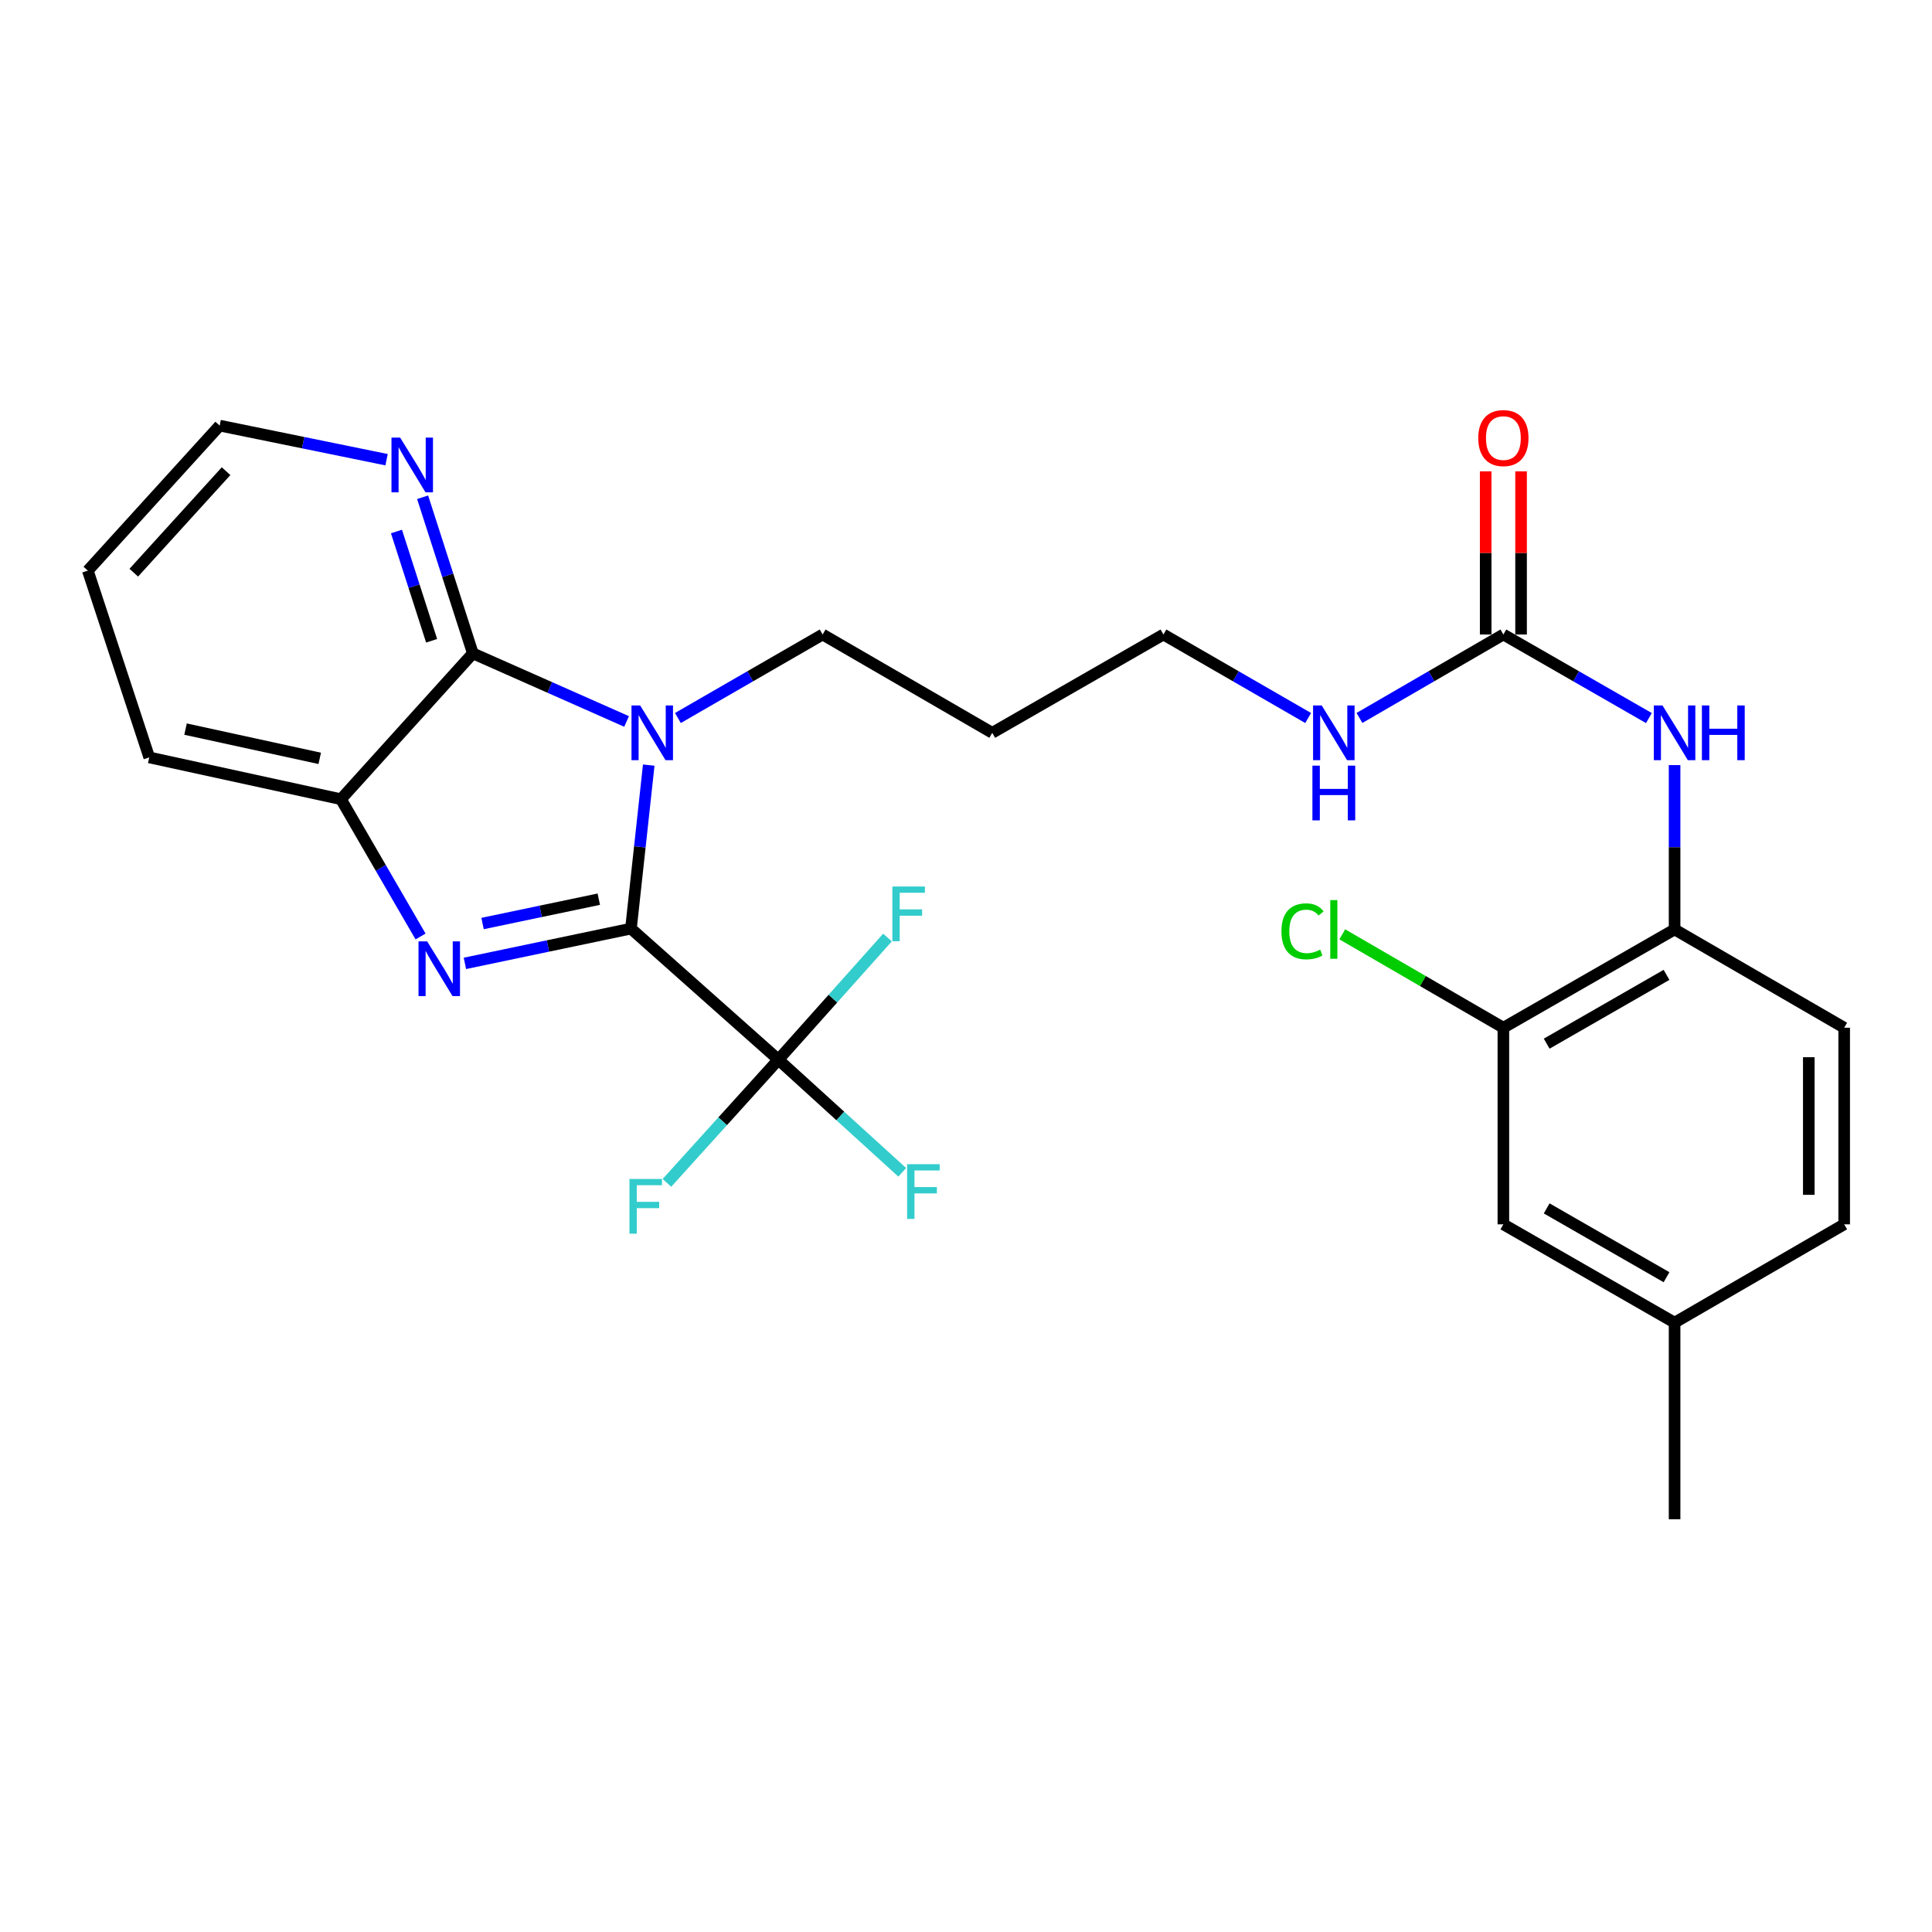 <?xml version='1.0' encoding='iso-8859-1'?>
<svg version='1.1' baseProfile='full'
              xmlns='http://www.w3.org/2000/svg'
                      xmlns:rdkit='http://www.rdkit.org/xml'
                      xmlns:xlink='http://www.w3.org/1999/xlink'
                  xml:space='preserve'
width='1000px' height='1000px' viewBox='0 0 1000 1000'>
<!-- END OF HEADER -->
<rect style='opacity:1.0;fill:#FFFFFF;stroke:none' width='1000' height='1000' x='0' y='0'> </rect>
<path class='bond-0' d='M 326.581,480.643 L 331.182,438.329' style='fill:none;fill-rule:evenodd;stroke:#000000;stroke-width:6px;stroke-linecap:butt;stroke-linejoin:miter;stroke-opacity:1' />
<path class='bond-0' d='M 331.182,438.329 L 335.784,396.015' style='fill:none;fill-rule:evenodd;stroke:#0000FF;stroke-width:6px;stroke-linecap:butt;stroke-linejoin:miter;stroke-opacity:1' />
<path class='bond-1' d='M 326.581,480.643 L 283.608,489.642' style='fill:none;fill-rule:evenodd;stroke:#000000;stroke-width:6px;stroke-linecap:butt;stroke-linejoin:miter;stroke-opacity:1' />
<path class='bond-1' d='M 283.608,489.642 L 240.635,498.642' style='fill:none;fill-rule:evenodd;stroke:#0000FF;stroke-width:6px;stroke-linecap:butt;stroke-linejoin:miter;stroke-opacity:1' />
<path class='bond-1' d='M 309.935,465.416 L 279.853,471.716' style='fill:none;fill-rule:evenodd;stroke:#000000;stroke-width:6px;stroke-linecap:butt;stroke-linejoin:miter;stroke-opacity:1' />
<path class='bond-1' d='M 279.853,471.716 L 249.772,478.015' style='fill:none;fill-rule:evenodd;stroke:#0000FF;stroke-width:6px;stroke-linecap:butt;stroke-linejoin:miter;stroke-opacity:1' />
<path class='bond-3' d='M 326.581,480.643 L 402.896,548.483' style='fill:none;fill-rule:evenodd;stroke:#000000;stroke-width:6px;stroke-linecap:butt;stroke-linejoin:miter;stroke-opacity:1' />
<path class='bond-2' d='M 324.322,373.425 L 284.531,355.801' style='fill:none;fill-rule:evenodd;stroke:#0000FF;stroke-width:6px;stroke-linecap:butt;stroke-linejoin:miter;stroke-opacity:1' />
<path class='bond-2' d='M 284.531,355.801 L 244.74,338.177' style='fill:none;fill-rule:evenodd;stroke:#000000;stroke-width:6px;stroke-linecap:butt;stroke-linejoin:miter;stroke-opacity:1' />
<path class='bond-15' d='M 350.886,371.64 L 388.338,350.03' style='fill:none;fill-rule:evenodd;stroke:#0000FF;stroke-width:6px;stroke-linecap:butt;stroke-linejoin:miter;stroke-opacity:1' />
<path class='bond-15' d='M 388.338,350.03 L 425.791,328.419' style='fill:none;fill-rule:evenodd;stroke:#000000;stroke-width:6px;stroke-linecap:butt;stroke-linejoin:miter;stroke-opacity:1' />
<path class='bond-4' d='M 217.678,484.725 L 197.076,449.197' style='fill:none;fill-rule:evenodd;stroke:#0000FF;stroke-width:6px;stroke-linecap:butt;stroke-linejoin:miter;stroke-opacity:1' />
<path class='bond-4' d='M 197.076,449.197 L 176.473,413.669' style='fill:none;fill-rule:evenodd;stroke:#000000;stroke-width:6px;stroke-linecap:butt;stroke-linejoin:miter;stroke-opacity:1' />
<path class='bond-8' d='M 244.74,338.177 L 231.744,297.777' style='fill:none;fill-rule:evenodd;stroke:#000000;stroke-width:6px;stroke-linecap:butt;stroke-linejoin:miter;stroke-opacity:1' />
<path class='bond-8' d='M 231.744,297.777 L 218.748,257.377' style='fill:none;fill-rule:evenodd;stroke:#0000FF;stroke-width:6px;stroke-linecap:butt;stroke-linejoin:miter;stroke-opacity:1' />
<path class='bond-8' d='M 223.405,331.666 L 214.308,303.386' style='fill:none;fill-rule:evenodd;stroke:#000000;stroke-width:6px;stroke-linecap:butt;stroke-linejoin:miter;stroke-opacity:1' />
<path class='bond-8' d='M 214.308,303.386 L 205.211,275.106' style='fill:none;fill-rule:evenodd;stroke:#0000FF;stroke-width:6px;stroke-linecap:butt;stroke-linejoin:miter;stroke-opacity:1' />
<path class='bond-27' d='M 244.74,338.177 L 176.473,413.669' style='fill:none;fill-rule:evenodd;stroke:#000000;stroke-width:6px;stroke-linecap:butt;stroke-linejoin:miter;stroke-opacity:1' />
<path class='bond-12' d='M 402.896,548.483 L 374.049,580.369' style='fill:none;fill-rule:evenodd;stroke:#000000;stroke-width:6px;stroke-linecap:butt;stroke-linejoin:miter;stroke-opacity:1' />
<path class='bond-12' d='M 374.049,580.369 L 345.201,612.255' style='fill:none;fill-rule:evenodd;stroke:#33CCCC;stroke-width:6px;stroke-linecap:butt;stroke-linejoin:miter;stroke-opacity:1' />
<path class='bond-13' d='M 402.896,548.483 L 434.945,577.633' style='fill:none;fill-rule:evenodd;stroke:#000000;stroke-width:6px;stroke-linecap:butt;stroke-linejoin:miter;stroke-opacity:1' />
<path class='bond-13' d='M 434.945,577.633 L 466.993,606.784' style='fill:none;fill-rule:evenodd;stroke:#33CCCC;stroke-width:6px;stroke-linecap:butt;stroke-linejoin:miter;stroke-opacity:1' />
<path class='bond-14' d='M 402.896,548.483 L 431.127,516.877' style='fill:none;fill-rule:evenodd;stroke:#000000;stroke-width:6px;stroke-linecap:butt;stroke-linejoin:miter;stroke-opacity:1' />
<path class='bond-14' d='M 431.127,516.877 L 459.358,485.271' style='fill:none;fill-rule:evenodd;stroke:#33CCCC;stroke-width:6px;stroke-linecap:butt;stroke-linejoin:miter;stroke-opacity:1' />
<path class='bond-22' d='M 176.473,413.669 L 77.253,392.036' style='fill:none;fill-rule:evenodd;stroke:#000000;stroke-width:6px;stroke-linecap:butt;stroke-linejoin:miter;stroke-opacity:1' />
<path class='bond-22' d='M 165.492,392.528 L 96.037,377.385' style='fill:none;fill-rule:evenodd;stroke:#000000;stroke-width:6px;stroke-linecap:butt;stroke-linejoin:miter;stroke-opacity:1' />
<path class='bond-5' d='M 778.145,328.419 L 740.901,350.014' style='fill:none;fill-rule:evenodd;stroke:#000000;stroke-width:6px;stroke-linecap:butt;stroke-linejoin:miter;stroke-opacity:1' />
<path class='bond-5' d='M 740.901,350.014 L 703.658,371.608' style='fill:none;fill-rule:evenodd;stroke:#0000FF;stroke-width:6px;stroke-linecap:butt;stroke-linejoin:miter;stroke-opacity:1' />
<path class='bond-6' d='M 778.145,328.419 L 815.806,350.046' style='fill:none;fill-rule:evenodd;stroke:#000000;stroke-width:6px;stroke-linecap:butt;stroke-linejoin:miter;stroke-opacity:1' />
<path class='bond-6' d='M 815.806,350.046 L 853.468,371.672' style='fill:none;fill-rule:evenodd;stroke:#0000FF;stroke-width:6px;stroke-linecap:butt;stroke-linejoin:miter;stroke-opacity:1' />
<path class='bond-10' d='M 787.303,328.419 L 787.303,286.194' style='fill:none;fill-rule:evenodd;stroke:#000000;stroke-width:6px;stroke-linecap:butt;stroke-linejoin:miter;stroke-opacity:1' />
<path class='bond-10' d='M 787.303,286.194 L 787.303,243.969' style='fill:none;fill-rule:evenodd;stroke:#FF0000;stroke-width:6px;stroke-linecap:butt;stroke-linejoin:miter;stroke-opacity:1' />
<path class='bond-10' d='M 768.987,328.419 L 768.987,286.194' style='fill:none;fill-rule:evenodd;stroke:#000000;stroke-width:6px;stroke-linecap:butt;stroke-linejoin:miter;stroke-opacity:1' />
<path class='bond-10' d='M 768.987,286.194 L 768.987,243.969' style='fill:none;fill-rule:evenodd;stroke:#FF0000;stroke-width:6px;stroke-linecap:butt;stroke-linejoin:miter;stroke-opacity:1' />
<path class='bond-7' d='M 866.762,396.01 L 866.762,438.541' style='fill:none;fill-rule:evenodd;stroke:#0000FF;stroke-width:6px;stroke-linecap:butt;stroke-linejoin:miter;stroke-opacity:1' />
<path class='bond-7' d='M 866.762,438.541 L 866.762,481.071' style='fill:none;fill-rule:evenodd;stroke:#000000;stroke-width:6px;stroke-linecap:butt;stroke-linejoin:miter;stroke-opacity:1' />
<path class='bond-9' d='M 866.762,481.071 L 778.145,531.948' style='fill:none;fill-rule:evenodd;stroke:#000000;stroke-width:6px;stroke-linecap:butt;stroke-linejoin:miter;stroke-opacity:1' />
<path class='bond-9' d='M 862.589,504.586 L 800.557,540.2' style='fill:none;fill-rule:evenodd;stroke:#000000;stroke-width:6px;stroke-linecap:butt;stroke-linejoin:miter;stroke-opacity:1' />
<path class='bond-16' d='M 866.762,481.071 L 954.545,531.948' style='fill:none;fill-rule:evenodd;stroke:#000000;stroke-width:6px;stroke-linecap:butt;stroke-linejoin:miter;stroke-opacity:1' />
<path class='bond-23' d='M 200.086,237.943 L 156.893,229.119' style='fill:none;fill-rule:evenodd;stroke:#0000FF;stroke-width:6px;stroke-linecap:butt;stroke-linejoin:miter;stroke-opacity:1' />
<path class='bond-23' d='M 156.893,229.119 L 113.701,220.295' style='fill:none;fill-rule:evenodd;stroke:#000000;stroke-width:6px;stroke-linecap:butt;stroke-linejoin:miter;stroke-opacity:1' />
<path class='bond-11' d='M 778.145,531.948 L 778.145,633.712' style='fill:none;fill-rule:evenodd;stroke:#000000;stroke-width:6px;stroke-linecap:butt;stroke-linejoin:miter;stroke-opacity:1' />
<path class='bond-18' d='M 778.145,531.948 L 736.451,507.778' style='fill:none;fill-rule:evenodd;stroke:#000000;stroke-width:6px;stroke-linecap:butt;stroke-linejoin:miter;stroke-opacity:1' />
<path class='bond-18' d='M 736.451,507.778 L 694.758,483.607' style='fill:none;fill-rule:evenodd;stroke:#00CC00;stroke-width:6px;stroke-linecap:butt;stroke-linejoin:miter;stroke-opacity:1' />
<path class='bond-29' d='M 778.145,633.712 L 866.762,684.599' style='fill:none;fill-rule:evenodd;stroke:#000000;stroke-width:6px;stroke-linecap:butt;stroke-linejoin:miter;stroke-opacity:1' />
<path class='bond-29' d='M 800.558,625.462 L 862.59,661.083' style='fill:none;fill-rule:evenodd;stroke:#000000;stroke-width:6px;stroke-linecap:butt;stroke-linejoin:miter;stroke-opacity:1' />
<path class='bond-21' d='M 425.791,328.419 L 513.584,379.306' style='fill:none;fill-rule:evenodd;stroke:#000000;stroke-width:6px;stroke-linecap:butt;stroke-linejoin:miter;stroke-opacity:1' />
<path class='bond-20' d='M 954.545,531.948 L 954.545,633.712' style='fill:none;fill-rule:evenodd;stroke:#000000;stroke-width:6px;stroke-linecap:butt;stroke-linejoin:miter;stroke-opacity:1' />
<path class='bond-20' d='M 936.23,547.212 L 936.23,618.447' style='fill:none;fill-rule:evenodd;stroke:#000000;stroke-width:6px;stroke-linecap:butt;stroke-linejoin:miter;stroke-opacity:1' />
<path class='bond-17' d='M 677.096,371.64 L 639.644,350.03' style='fill:none;fill-rule:evenodd;stroke:#0000FF;stroke-width:6px;stroke-linecap:butt;stroke-linejoin:miter;stroke-opacity:1' />
<path class='bond-17' d='M 639.644,350.03 L 602.192,328.419' style='fill:none;fill-rule:evenodd;stroke:#000000;stroke-width:6px;stroke-linecap:butt;stroke-linejoin:miter;stroke-opacity:1' />
<path class='bond-19' d='M 866.762,684.599 L 954.545,633.712' style='fill:none;fill-rule:evenodd;stroke:#000000;stroke-width:6px;stroke-linecap:butt;stroke-linejoin:miter;stroke-opacity:1' />
<path class='bond-25' d='M 866.762,684.599 L 866.762,786.353' style='fill:none;fill-rule:evenodd;stroke:#000000;stroke-width:6px;stroke-linecap:butt;stroke-linejoin:miter;stroke-opacity:1' />
<path class='bond-24' d='M 513.584,379.306 L 602.192,328.419' style='fill:none;fill-rule:evenodd;stroke:#000000;stroke-width:6px;stroke-linecap:butt;stroke-linejoin:miter;stroke-opacity:1' />
<path class='bond-26' d='M 77.253,392.036 L 45.455,295.359' style='fill:none;fill-rule:evenodd;stroke:#000000;stroke-width:6px;stroke-linecap:butt;stroke-linejoin:miter;stroke-opacity:1' />
<path class='bond-28' d='M 113.701,220.295 L 45.455,295.359' style='fill:none;fill-rule:evenodd;stroke:#000000;stroke-width:6px;stroke-linecap:butt;stroke-linejoin:miter;stroke-opacity:1' />
<path class='bond-28' d='M 117.016,243.876 L 69.243,296.421' style='fill:none;fill-rule:evenodd;stroke:#000000;stroke-width:6px;stroke-linecap:butt;stroke-linejoin:miter;stroke-opacity:1' />
<path  class='atom-1' d='M 331.341 365.146
L 340.621 380.146
Q 341.541 381.626, 343.021 384.306
Q 344.501 386.986, 344.581 387.146
L 344.581 365.146
L 348.341 365.146
L 348.341 393.466
L 344.461 393.466
L 334.501 377.066
Q 333.341 375.146, 332.101 372.946
Q 330.901 370.746, 330.541 370.066
L 330.541 393.466
L 326.861 393.466
L 326.861 365.146
L 331.341 365.146
' fill='#0000FF'/>
<path  class='atom-2' d='M 221.1 487.261
L 230.38 502.261
Q 231.3 503.741, 232.78 506.421
Q 234.26 509.101, 234.34 509.261
L 234.34 487.261
L 238.1 487.261
L 238.1 515.581
L 234.22 515.581
L 224.26 499.181
Q 223.1 497.261, 221.86 495.061
Q 220.66 492.861, 220.3 492.181
L 220.3 515.581
L 216.62 515.581
L 216.62 487.261
L 221.1 487.261
' fill='#0000FF'/>
<path  class='atom-7' d='M 860.502 365.146
L 869.782 380.146
Q 870.702 381.626, 872.182 384.306
Q 873.662 386.986, 873.742 387.146
L 873.742 365.146
L 877.502 365.146
L 877.502 393.466
L 873.622 393.466
L 863.662 377.066
Q 862.502 375.146, 861.262 372.946
Q 860.062 370.746, 859.702 370.066
L 859.702 393.466
L 856.022 393.466
L 856.022 365.146
L 860.502 365.146
' fill='#0000FF'/>
<path  class='atom-7' d='M 880.902 365.146
L 884.742 365.146
L 884.742 377.186
L 899.222 377.186
L 899.222 365.146
L 903.062 365.146
L 903.062 393.466
L 899.222 393.466
L 899.222 380.386
L 884.742 380.386
L 884.742 393.466
L 880.902 393.466
L 880.902 365.146
' fill='#0000FF'/>
<path  class='atom-9' d='M 207.109 226.496
L 216.389 241.496
Q 217.309 242.976, 218.789 245.656
Q 220.269 248.336, 220.349 248.496
L 220.349 226.496
L 224.109 226.496
L 224.109 254.816
L 220.229 254.816
L 210.269 238.416
Q 209.109 236.496, 207.869 234.296
Q 206.669 232.096, 206.309 231.416
L 206.309 254.816
L 202.629 254.816
L 202.629 226.496
L 207.109 226.496
' fill='#0000FF'/>
<path  class='atom-11' d='M 765.145 226.745
Q 765.145 219.945, 768.505 216.145
Q 771.865 212.345, 778.145 212.345
Q 784.425 212.345, 787.785 216.145
Q 791.145 219.945, 791.145 226.745
Q 791.145 233.625, 787.745 237.545
Q 784.345 241.425, 778.145 241.425
Q 771.905 241.425, 768.505 237.545
Q 765.145 233.665, 765.145 226.745
M 778.145 238.225
Q 782.465 238.225, 784.785 235.345
Q 787.145 232.425, 787.145 226.745
Q 787.145 221.185, 784.785 218.385
Q 782.465 215.545, 778.145 215.545
Q 773.825 215.545, 771.465 218.345
Q 769.145 221.145, 769.145 226.745
Q 769.145 232.465, 771.465 235.345
Q 773.825 238.225, 778.145 238.225
' fill='#FF0000'/>
<path  class='atom-13' d='M 325.802 610.231
L 342.642 610.231
L 342.642 613.471
L 329.602 613.471
L 329.602 622.071
L 341.202 622.071
L 341.202 625.351
L 329.602 625.351
L 329.602 638.551
L 325.802 638.551
L 325.802 610.231
' fill='#33CCCC'/>
<path  class='atom-14' d='M 469.53 602.589
L 486.37 602.589
L 486.37 605.829
L 473.33 605.829
L 473.33 614.429
L 484.93 614.429
L 484.93 617.709
L 473.33 617.709
L 473.33 630.909
L 469.53 630.909
L 469.53 602.589
' fill='#33CCCC'/>
<path  class='atom-15' d='M 461.888 458.852
L 478.728 458.852
L 478.728 462.092
L 465.688 462.092
L 465.688 470.692
L 477.288 470.692
L 477.288 473.972
L 465.688 473.972
L 465.688 487.172
L 461.888 487.172
L 461.888 458.852
' fill='#33CCCC'/>
<path  class='atom-18' d='M 684.122 365.146
L 693.402 380.146
Q 694.322 381.626, 695.802 384.306
Q 697.282 386.986, 697.362 387.146
L 697.362 365.146
L 701.122 365.146
L 701.122 393.466
L 697.242 393.466
L 687.282 377.066
Q 686.122 375.146, 684.882 372.946
Q 683.682 370.746, 683.322 370.066
L 683.322 393.466
L 679.642 393.466
L 679.642 365.146
L 684.122 365.146
' fill='#0000FF'/>
<path  class='atom-18' d='M 679.302 396.298
L 683.142 396.298
L 683.142 408.338
L 697.622 408.338
L 697.622 396.298
L 701.462 396.298
L 701.462 424.618
L 697.622 424.618
L 697.622 411.538
L 683.142 411.538
L 683.142 424.618
L 679.302 424.618
L 679.302 396.298
' fill='#0000FF'/>
<path  class='atom-19' d='M 663.262 482.051
Q 663.262 475.011, 666.542 471.331
Q 669.862 467.611, 676.142 467.611
Q 681.982 467.611, 685.102 471.731
L 682.462 473.891
Q 680.182 470.891, 676.142 470.891
Q 671.862 470.891, 669.582 473.771
Q 667.342 476.611, 667.342 482.051
Q 667.342 487.651, 669.662 490.531
Q 672.022 493.411, 676.582 493.411
Q 679.702 493.411, 683.342 491.531
L 684.462 494.531
Q 682.982 495.491, 680.742 496.051
Q 678.502 496.611, 676.022 496.611
Q 669.862 496.611, 666.542 492.851
Q 663.262 489.091, 663.262 482.051
' fill='#00CC00'/>
<path  class='atom-19' d='M 688.542 465.891
L 692.222 465.891
L 692.222 496.251
L 688.542 496.251
L 688.542 465.891
' fill='#00CC00'/>
</svg>
